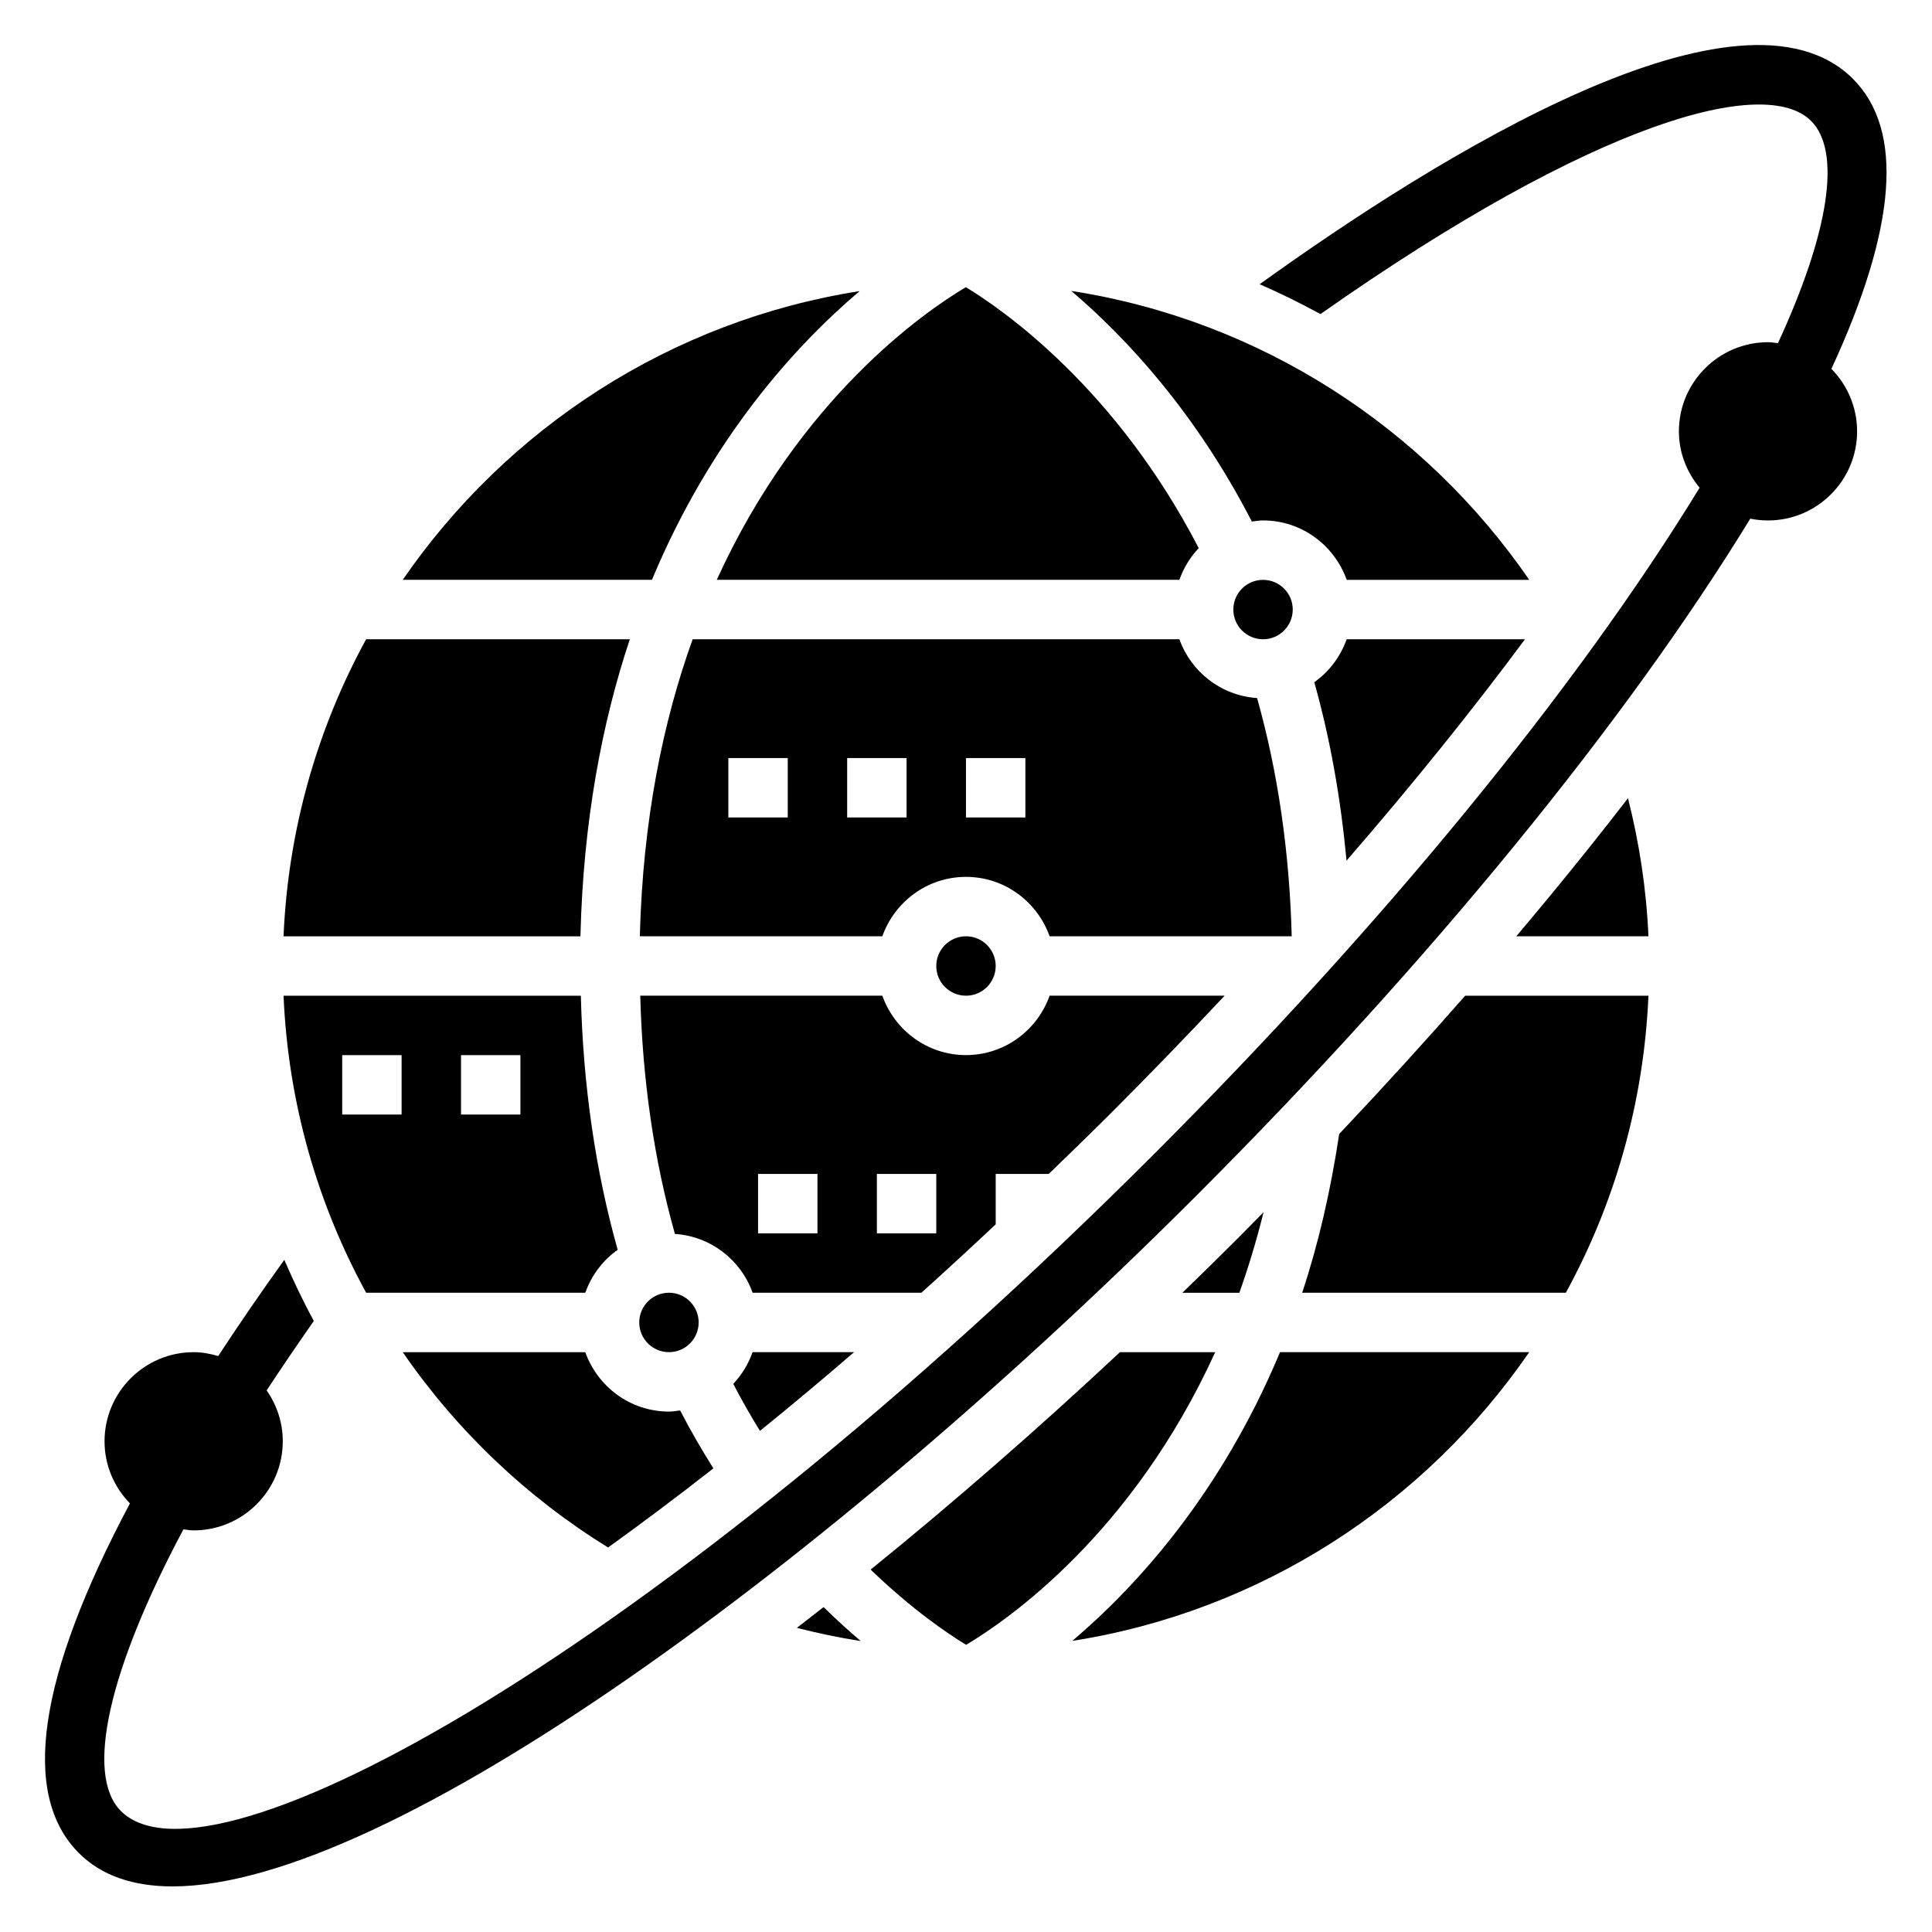 <?xml version="1.0" encoding="UTF-8"?>
<!-- Uploaded to: ICON Repo, www.iconrepo.com, Generator: ICON Repo Mixer Tools -->
<svg fill="#000000" width="800px" height="800px" version="1.1" viewBox="144 144 512 512" xmlns="http://www.w3.org/2000/svg">
 <g>
  <path d="m635.08 164.92c-29.535-29.488-109.63 20.137-157.26 54.402 5.496 2.387 10.855 5.047 16.113 7.91 73.32-51.539 117.99-63.219 130.02-51.191 8.109 8.117 4.793 29.488-8.777 58.906-0.879-0.094-1.727-0.258-2.633-0.258-13.02 0-23.617 10.598-23.617 23.617 0 5.699 2.109 10.863 5.488 14.949-32.535 53.184-83.609 115.61-144.58 176.58-131.98 131.97-250.21 197.69-273.79 174.11-9.566-9.566-3.336-37.289 16.562-74.652 0.906 0.105 1.789 0.277 2.715 0.277 13.02 0 23.617-10.598 23.617-23.617 0-5.016-1.598-9.652-4.273-13.484 3.953-6.008 8.117-12.137 12.508-18.406-2.898-5.297-5.457-10.715-7.832-16.191-6.266 8.723-12.082 17.219-17.516 25.492-2.078-0.598-4.234-1.023-6.504-1.023-13.02 0-23.617 10.598-23.617 23.617 0 6.398 2.582 12.203 6.731 16.461-24.434 45.98-29.031 77.168-13.531 92.66 6.047 6.047 14.469 8.84 24.836 8.84 57.566-0.008 174.65-86.379 271.21-182.95 61.828-61.828 113.7-125.29 146.89-179.51 1.523 0.305 3.09 0.469 4.695 0.469 13.02 0 23.617-10.598 23.617-23.617 0-6.445-2.606-12.289-6.809-16.555 17.246-37.32 19.309-63.242 5.731-76.828z"/>
  <path d="m333.95 297.66h122.6c1.125-3.156 2.859-6.023 5.125-8.398-21.875-42.297-51.719-63.094-61.715-69.156-10.938 6.508-44.047 29.328-66.008 77.555z"/>
  <path d="m478.86 465.25c-2.25 2.281-4.488 4.566-6.762 6.848-4.832 4.832-9.77 9.676-14.754 14.5h15.09c2.402-6.691 4.547-13.832 6.426-21.348z"/>
  <path d="m407.87 468.47v-13.367h14.059c5.559-5.367 11.117-10.746 16.773-16.406 10.258-10.258 20.191-20.547 29.836-30.828h-46.375c-3.258 9.141-11.918 15.742-22.168 15.742s-18.91-6.606-22.168-15.742h-64.156c0.59 22.355 3.66 43.516 9.188 63.133 9.547 0.645 17.5 6.926 20.586 15.586h44.73c6.469-5.812 13.035-11.867 19.695-18.117zm-47.234 2.379h-15.742v-15.742h15.742zm15.746-15.746h15.742v15.742h-15.742z"/>
  <path d="m486.59 305.54c0 4.348-3.523 7.871-7.871 7.871s-7.871-3.523-7.871-7.871 3.523-7.871 7.871-7.871 7.871 3.523 7.871 7.871"/>
  <path d="m329.15 494.46c0 4.348-3.523 7.875-7.871 7.875s-7.871-3.527-7.871-7.875c0-4.348 3.523-7.871 7.871-7.871s7.871 3.523 7.871 7.871"/>
  <path d="m427.9 221.1c14.523 12.359 32.891 32.086 47.855 61.117 0.98-0.125 1.949-0.297 2.965-0.297 10.25 0 18.91 6.606 22.168 15.742h48.375c-27.664-40.215-71.125-68.762-121.36-76.562z"/>
  <path d="m492.3 324.79c4.211 14.988 7.023 30.828 8.535 47.305 17.328-19.988 33.211-39.684 47.297-58.68h-47.254c-1.648 4.613-4.633 8.582-8.578 11.375z"/>
  <path d="m545.83 392.12h35.023c-0.543-12.578-2.434-24.797-5.422-36.59-9.277 12.031-19.164 24.246-29.602 36.59z"/>
  <path d="m477.14 328.99c-9.547-0.645-17.5-6.918-20.586-15.586h-128.99c-7.824 21.703-13.203 47.758-14.004 78.719h64.266c3.258-9.141 11.918-15.742 22.168-15.742s18.91 6.606 22.168 15.742h64.156c-0.586-22.348-3.656-43.516-9.176-63.133zm-124.38 31.645h-15.742v-15.742h15.742zm31.488 0h-15.742v-15.742h15.742zm31.488 0h-15.742v-15.742h15.742z"/>
  <path d="m407.87 400c0 4.348-3.523 7.871-7.871 7.871s-7.875-3.523-7.875-7.871 3.527-7.875 7.875-7.875 7.871 3.527 7.871 7.875"/>
  <path d="m498.9 444.52c-2.305 15.312-5.598 29.418-9.816 42.074h69.879c12.895-23.57 20.672-50.309 21.891-78.719h-48.57c-10.664 12.168-21.812 24.41-33.383 36.645z"/>
  <path d="m299.11 486.59c1.645-4.621 4.637-8.598 8.582-11.383-5.894-20.98-9.164-43.547-9.762-67.336h-78.789c1.219 28.41 8.996 55.152 21.891 78.719zm-32.934-62.977h15.742v15.742h-15.742zm-31.488 0h15.742v15.742h-15.742z"/>
  <path d="m299.11 502.34h-48.375c14.312 20.812 32.891 38.461 54.41 51.766 8.973-6.481 18.223-13.367 27.906-20.973-3.016-4.824-5.984-9.871-8.809-15.352-0.98 0.129-1.949 0.301-2.965 0.301-10.25 0-18.906-6.606-22.168-15.742z"/>
  <path d="m428.17 578.85c50.129-7.863 93.473-36.367 121.09-76.516h-66.039c-15.688 37.562-37.988 62.047-55.047 76.516z"/>
  <path d="m310.91 313.41h-69.879c-12.895 23.57-20.672 50.309-21.891 78.719h78.68c0.746-30.488 5.707-56.574 13.09-78.719z"/>
  <path d="m371.82 221.14c-50.121 7.867-93.473 36.371-121.09 76.52h66.039c15.688-37.566 37.988-62.051 55.047-76.52z"/>
  <path d="m338.32 510.73c2.273 4.41 4.652 8.527 7.078 12.469 8.133-6.598 16.422-13.5 24.953-20.867h-26.906c-1.125 3.156-2.856 6.019-5.125 8.398z"/>
  <path d="m466.04 502.34h-25.246c-21.355 19.973-43.668 39.484-66.062 57.617 10.973 10.586 20.461 17.004 25.301 19.941 10.953-6.531 44.055-29.344 66.008-77.559z"/>
  <path d="m355.18 575.4c5.543 1.418 11.188 2.606 16.918 3.496-3.125-2.66-6.43-5.652-9.84-9.004-2.356 1.855-4.719 3.691-7.078 5.508z"/>
 </g>
</svg>
